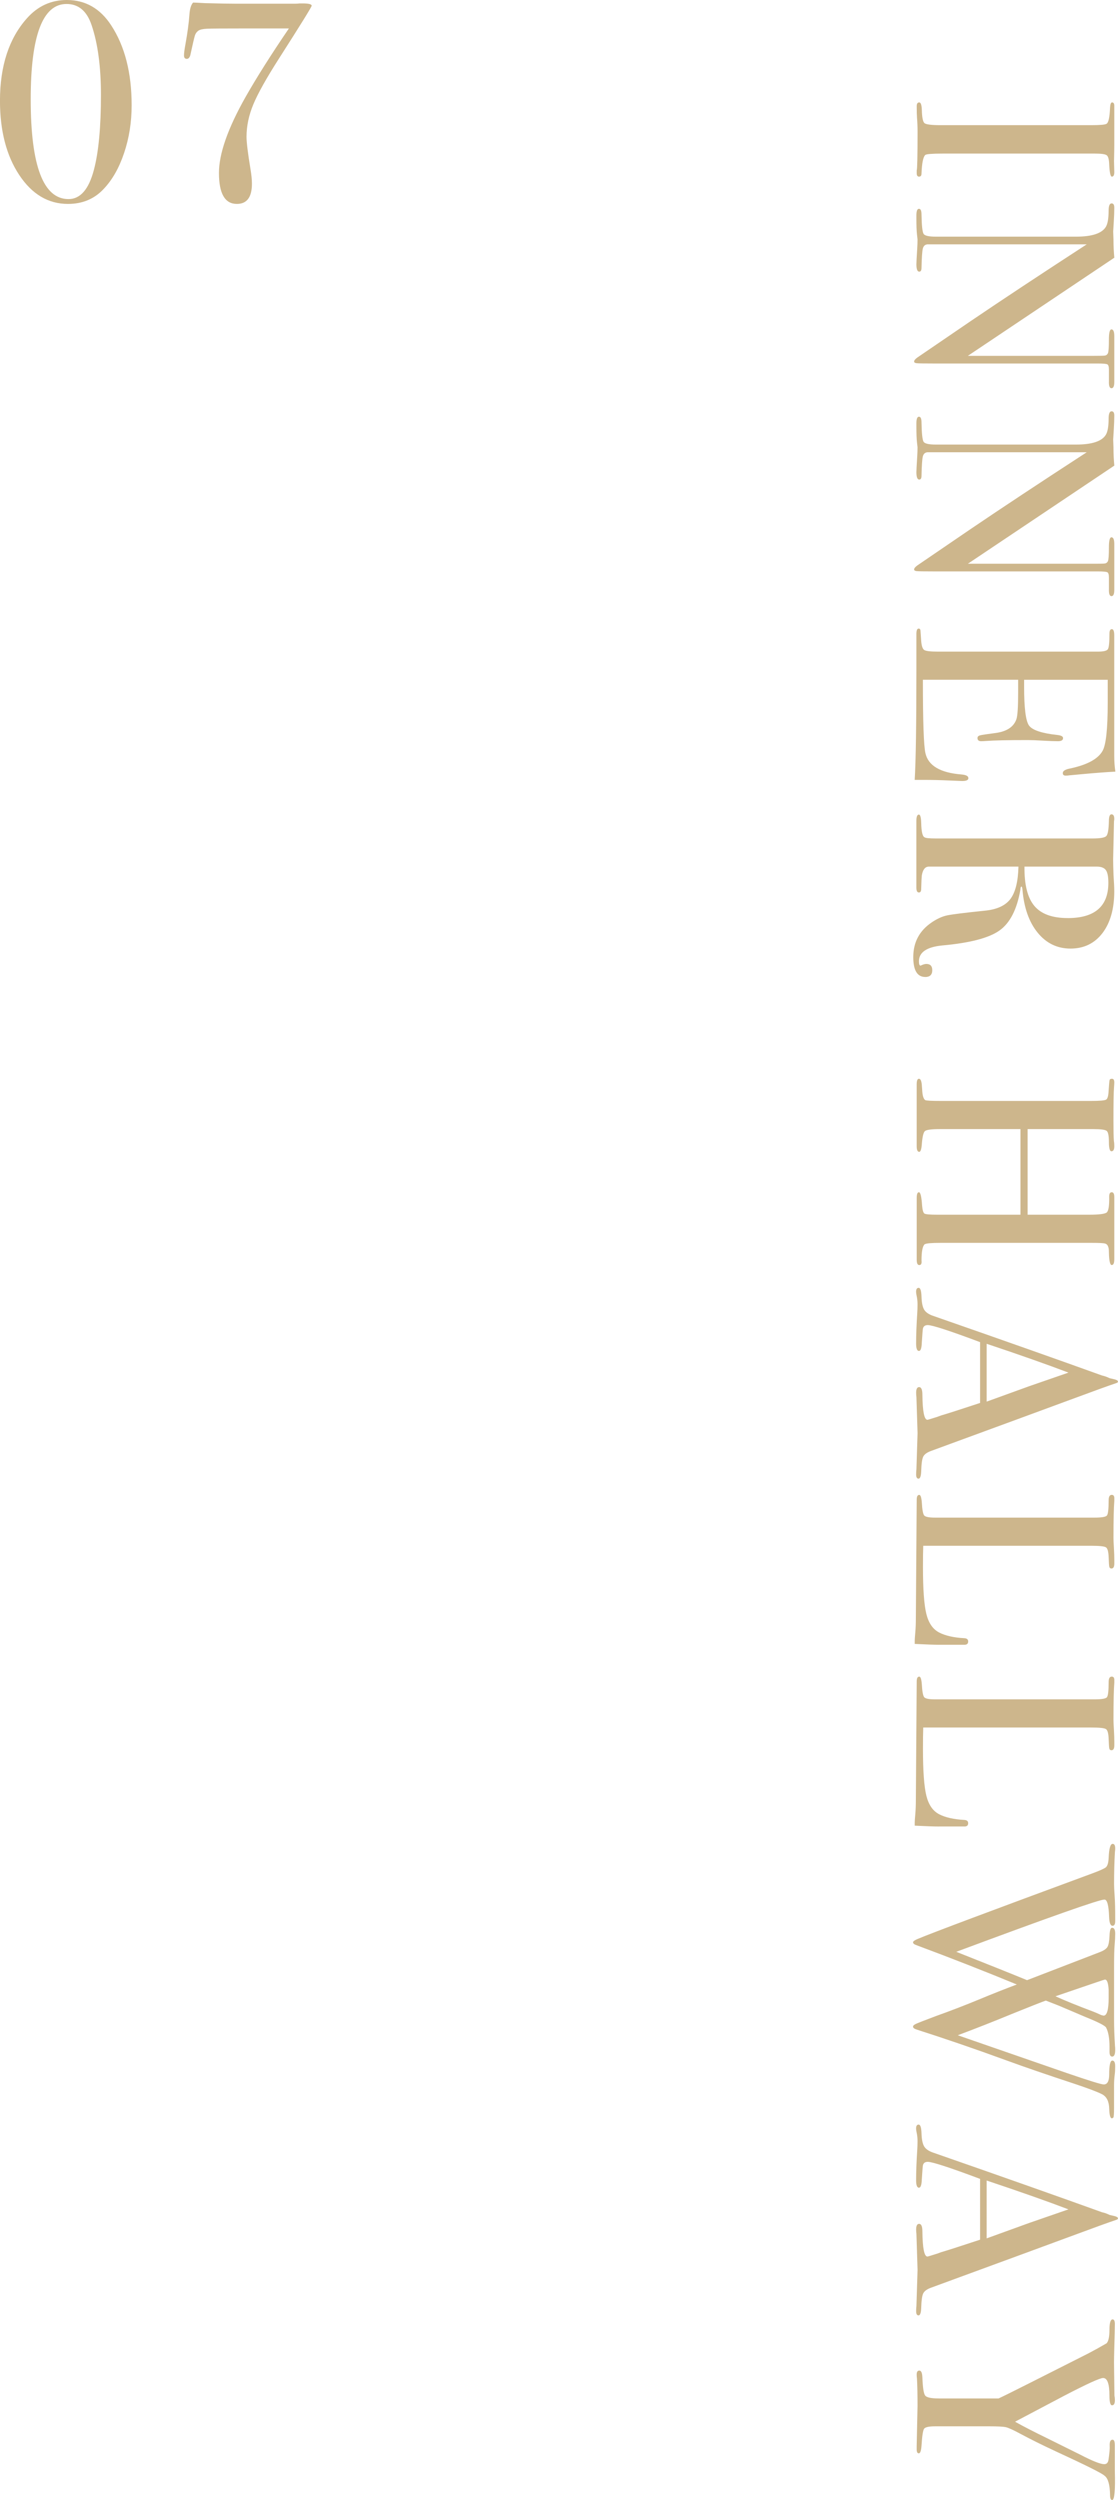 <?xml version="1.0" encoding="UTF-8"?>
<svg id="_レイヤー_1" data-name="レイヤー 1" xmlns="http://www.w3.org/2000/svg" width="43.25" height="96.689" version="1.1" viewBox="0 0 43.25 96.689">
  <defs>
    <style>
      .cls-1 {
        fill: #cdb68c;
        stroke-width: 0px;
      }
    </style>
  </defs>
  <g>
    <path class="cls-1" d="M5.093,4.07c0,.653-.097,1.269-.292,1.848-.194.58-.46,1.045-.797,1.397-.359.382-.818.572-1.375.572-.763,0-1.392-.374-1.887-1.122s-.743-1.705-.743-2.871C0,2.545.349,1.481,1.045.704c.418-.469.931-.704,1.54-.704.718,0,1.291.327,1.716.979.528.807.792,1.837.792,3.091ZM3.905,3.674c0-1.093-.121-1.995-.363-2.706-.183-.543-.506-.814-.968-.814C1.65.154,1.188,1.382,1.188,3.839c0,2.574.487,3.861,1.463,3.861.455,0,.781-.374.979-1.122.183-.682.275-1.65.275-2.904Z"/>
    <path class="cls-1" d="M12.058.221c0,.044-.425.729-1.275,2.058-.478.748-.805,1.333-.981,1.754s-.265.841-.265,1.259c0,.212.051.63.154,1.253.037.22.055.407.055.561,0,.521-.194.781-.583.781-.462,0-.693-.399-.693-1.199,0-.74.341-1.716,1.023-2.926.433-.763.994-1.65,1.683-2.662h-1.672c-.866,0-1.364.004-1.496.011-.162.008-.273.033-.335.077-.062.044-.106.104-.132.182-.025.077-.086.335-.181.775-.03.088-.074.132-.132.132-.073,0-.11-.044-.11-.132s.018-.231.055-.429c.081-.447.132-.829.154-1.144.015-.228.062-.385.143-.473.051,0,.202.007.451.022.558.015.961.022,1.21.022h2.277c.059,0,.121-.003.187-.011h.11c.235,0,.352.029.352.089Z"/>
  </g>
  <g>
    <path class="cls-1" d="M35.556,6.832c-.062,0-.093-.044-.093-.132v-.11c.021-.044.033-.542.033-1.496,0-.184-.007-.367-.022-.55-.007-.095-.011-.242-.011-.44,0-.095.033-.143.099-.143.059,0,.092.095.099.286.007.293.042.466.104.517.063.051.274.077.635.077h5.803c.361,0,.563-.019.607-.056.073-.044.117-.249.132-.612.007-.141.033-.212.078-.212.058,0,.087.044.087.133v1.497c0,.11-.003.325-.011.643l.011.421c0,.118-.031.177-.094.177-.056,0-.09-.164-.104-.49-.007-.186-.041-.299-.099-.34-.059-.041-.213-.062-.462-.062h-5.874c-.418,0-.646.019-.682.055-.081.081-.128.319-.143.715,0,.081-.031.121-.093.121Z"/>
    <path class="cls-1" d="M42.998,15.016c-.073,0-.106-.092-.099-.275v-.44c0-.117-.02-.187-.061-.209-.04-.022-.163-.033-.368-.033h-6.327c-.388,0-.615-.004-.681-.011s-.099-.029-.099-.065c0-.044.041-.095.122-.154l2.059-1.405c1.201-.815,2.7-1.806,4.497-2.974h-6.16c-.096.007-.156.063-.182.167-.025.104-.042.352-.05.745,0,.096-.029.145-.088.145-.073,0-.11-.095-.11-.286,0-.066.011-.275.033-.627.007-.117.011-.231.011-.341,0,.007-.007-.057-.022-.192-.015-.136-.022-.343-.022-.622v-.11c0-.168.033-.253.099-.253.066,0,.099.073.099.22.007.433.035.684.083.753s.204.104.468.104h5.431c.609,0,.991-.125,1.146-.374.073-.117.11-.326.11-.627,0-.191.039-.286.116-.286.069,0,.104.055.104.165,0,.146-.007.333-.021.561-.015.227-.022.348-.022.363,0,.022.004.125.011.308,0,.242.011.477.033.704l-5.665,3.795h4.895c.227,0,.364-.003.412-.011s.084-.037.11-.088c.025-.052.038-.228.038-.528,0-.264.033-.396.099-.396.073,0,.11.088.11.264v1.771c0,.161-.037.242-.11.242Z"/>
    <path class="cls-1" d="M42.998,23.057c-.073,0-.106-.092-.099-.275v-.44c0-.117-.02-.187-.061-.209-.04-.022-.163-.033-.368-.033h-6.327c-.388,0-.615-.004-.681-.011s-.099-.029-.099-.065c0-.044.041-.095.122-.154l2.059-1.405c1.201-.815,2.7-1.806,4.497-2.974h-6.16c-.096.007-.156.063-.182.167-.025.104-.042.352-.05.745,0,.096-.029.145-.088.145-.073,0-.11-.095-.11-.286,0-.066.011-.275.033-.627.007-.117.011-.231.011-.341,0,.007-.007-.057-.022-.192-.015-.136-.022-.343-.022-.622v-.11c0-.168.033-.253.099-.253.066,0,.099.073.099.22.007.433.035.684.083.753s.204.104.468.104h5.431c.609,0,.991-.125,1.146-.374.073-.117.11-.326.11-.627,0-.191.039-.286.116-.286.069,0,.104.055.104.165,0,.146-.007.333-.021.561-.015.227-.022.348-.022.363,0,.022.004.125.011.308,0,.242.011.477.033.704l-5.665,3.795h4.895c.227,0,.364-.003.412-.011s.084-.037.11-.088c.025-.052.038-.228.038-.528,0-.264.033-.396.099-.396.073,0,.11.088.11.264v1.771c0,.161-.037.242-.11.242Z"/>
    <path class="cls-1" d="M37.233,30.207c-.029,0-.209-.007-.539-.022-.33-.015-.646-.022-.946-.022h-.363c.044-.719.066-2.142.066-4.268v-1.375c0-.14.029-.209.088-.209.04,0,.062.022.069.066,0,.022.01.161.029.418.015.19.055.306.121.347.066.04.239.06.519.06h6.201c.213,0,.34-.031.38-.093.041-.062.061-.262.061-.6,0-.117.031-.176.093-.176.062,0,.093.081.093.242v4.664c0,.22.015.422.044.605-.315.015-.751.048-1.309.099l-.473.044c-.037.007-.084.011-.143.011-.073,0-.11-.033-.11-.099,0-.081.092-.14.277-.176.664-.14,1.085-.367,1.262-.682.133-.235.199-.851.199-1.848v-.902h-3.234v.264c0,.821.062,1.322.187,1.502.125.179.488.302,1.089.368.154.015.231.055.231.121,0,.081-.066.121-.198.121s-.326-.007-.583-.022c-.257-.015-.451-.022-.583-.022-.785,0-1.324.012-1.617.035-.073.006-.136.009-.187.009-.095,0-.143-.041-.143-.121,0-.051.031-.086.094-.104s.266-.049.61-.093c.433-.059.7-.237.803-.537.044-.132.066-.475.066-1.029v-.493h-3.685c0,1.613.033,2.559.098,2.838.108.484.572.759,1.391.825.181.015.271.062.271.143,0,.073-.077.11-.231.11Z"/>
    <path class="cls-1" d="M35.792,37.785c-.308,0-.462-.257-.462-.77,0-.572.238-1.02.715-1.342.205-.139.403-.229.594-.27.19-.04.675-.101,1.452-.181.469-.044.801-.195.995-.451.194-.257.299-.675.313-1.254h-3.465c-.146,0-.238.117-.275.352-.007.066-.015.234-.022.506,0,.095-.029.143-.088.143-.066,0-.099-.062-.099-.187v-2.585c0-.162.033-.242.099-.242.051,0,.081.106.088.319.007.345.051.532.132.561.037.029.18.044.429.044h6.072c.293,0,.469-.031.528-.093.059-.062.091-.251.099-.566,0-.184.033-.275.099-.275.073,0,.11.059.11.176,0,.022-.003.055-.011.099l-.033,1.463c0,.146.005.352.015.616.02.293.029.499.029.616,0,.682-.152,1.223-.456,1.623-.305.399-.717.6-1.238.6-.513,0-.937-.206-1.271-.616s-.53-.968-.588-1.672c-.007-.066-.019-.103-.033-.11-.029,0-.044.037-.044.11-.132.77-.403,1.3-.811,1.589-.408.29-1.146.482-2.212.578-.603.059-.904.264-.904.616,0,.11.022.165.066.165.007,0,.015-.004.022-.011.081-.037.146-.055.198-.055.154,0,.23.081.23.242,0,.176-.092.264-.275.264ZM41.304,35.508c1.049,0,1.573-.455,1.573-1.364,0-.242-.033-.407-.099-.495-.065-.088-.183-.132-.352-.132h-2.794c-.008.704.121,1.211.385,1.523.264.312.693.467,1.287.467Z"/>
    <path class="cls-1" d="M35.562,48.928c-.066,0-.099-.069-.099-.208v-2.391c0-.146.029-.218.087-.218s.099.17.121.511c.015.181.046.286.093.315s.218.043.51.043h3.203v-3.311h-3.113c-.33,0-.524.026-.583.077-.059.051-.099.224-.121.517-.015.19-.048.286-.099.286-.066,0-.099-.073-.099-.22v-2.387c0-.146.029-.22.087-.22s.095.073.11.22c.007.095.015.194.022.297.015.161.051.264.11.308.037.022.242.033.615.033h5.799c.33,0,.524-.017.583-.049.058-.033.091-.149.099-.347.016-.228.027-.361.035-.401.007-.041.039-.061.093-.061.062,0,.092.047.092.143,0,.029-.003.091-.011.187-.015.183-.022.616-.022,1.298,0,.374.005.634.017.781.011.051.016.117.016.198,0,.132-.037.198-.11.198-.066,0-.099-.119-.099-.357s-.028-.381-.083-.429c-.055-.048-.23-.072-.524-.072h-2.538v3.311h2.373c.39,0,.62-.029.689-.088s.101-.264.094-.616c0-.11.033-.165.099-.165.066,0,.099.062.099.187v2.398c0,.154-.033.231-.099.231-.066,0-.103-.162-.11-.484,0-.095-.007-.165-.022-.209-.022-.073-.062-.119-.121-.137-.059-.019-.231-.028-.517-.028h-5.852c-.352,0-.558.018-.616.055-.081.072-.121.282-.121.63.015.116-.015.174-.088.174Z"/>
    <path class="cls-1" d="M35.535,57.189c-.063,0-.094-.055-.094-.165,0-.074.004-.14.011-.198l.044-1.397-.044-1.397c-.007-.051-.011-.106-.011-.165,0-.146.039-.22.115-.22.085,0,.127.099.127.297.007.645.072.968.194.968.007,0,.036-.007.086-.022l.291-.09.153-.056c.228-.066.73-.227,1.508-.484v-2.351c-1.173-.44-1.848-.66-2.024-.66-.103,0-.165.044-.187.132-.007.022-.022.205-.044.55-.007.213-.044.319-.11.319-.073,0-.11-.096-.11-.286,0-.337.015-.73.044-1.177.007-.11.011-.224.011-.341s-.012-.231-.037-.341c-.012-.059-.019-.106-.019-.143,0-.103.033-.154.1-.154s.103.116.11.347.042.397.104.5c.063.103.182.183.359.242,2.708.943,4.882,1.711,6.523,2.303.087.017.184.051.292.103l.201.047c.08.022.121.051.121.088,0,.022-.022.04-.066.055-.286.095-.884.312-1.793.649-.711.264-2.497.92-5.357,1.969-.166.059-.271.133-.317.225s-.071.281-.079.567c-.007.19-.042.286-.104.286ZM38.169,54.209c.33-.12.876-.317,1.639-.594l1.525-.528c-.812-.309-1.866-.681-3.164-1.115v2.237Z"/>
    <path class="cls-1" d="M36.332,63.613c-.191,0-.506-.011-.946-.033v-.121c0-.044.007-.15.022-.318.015-.168.022-.359.022-.571l.033-4.567c0-.125.033-.187.099-.187.051,0,.084.099.099.297.015.278.046.445.093.5.048.055.186.082.413.082h6.182c.271,0,.429-.027.473-.082.044-.055.066-.251.066-.589,0-.139.04-.209.121-.209.066,0,.099.044.099.132v.099c-.021.242-.033.722-.033,1.441,0,.066.005.194.017.385.011.19.016.348.016.473v.121c0,.132-.037.198-.11.198-.044,0-.071-.021-.083-.061-.011-.041-.02-.167-.027-.379-.007-.213-.042-.339-.104-.379-.062-.041-.255-.061-.578-.061h-6.49c-.008.198-.011.473-.011.825,0,.858.044,1.463.132,1.815.088.352.253.59.495.715.242.125.568.198.979.22.095.007.143.049.143.126,0,.092-.055.134-.165.127h-.957Z"/>
    <path class="cls-1" d="M36.332,70.642c-.191,0-.506-.011-.946-.033v-.121c0-.044.007-.15.022-.318.015-.168.022-.359.022-.571l.033-4.567c0-.125.033-.187.099-.187.051,0,.084.099.099.297.015.278.046.445.093.5.048.055.186.082.413.082h6.182c.271,0,.429-.027.473-.082.044-.055.066-.251.066-.589,0-.139.04-.209.121-.209.066,0,.099.044.099.132v.099c-.021.242-.033.722-.033,1.441,0,.066.005.194.017.385.011.19.016.348.016.473v.121c0,.132-.037.198-.11.198-.044,0-.071-.021-.083-.061-.011-.041-.02-.167-.027-.379-.007-.213-.042-.339-.104-.379-.062-.041-.255-.061-.578-.061h-6.49c-.008.198-.011.473-.011.825,0,.858.044,1.463.132,1.815.088.352.253.59.495.715.242.125.568.198.979.22.095.007.143.049.143.126,0,.092-.055.134-.165.127h-.957Z"/>
    <path class="cls-1" d="M43.014,81.928c-.062,0-.097-.125-.104-.374-.007-.279-.099-.464-.275-.556-.176-.092-.55-.233-1.122-.423-1.005-.331-1.859-.624-2.562-.881-1.203-.44-2.366-.839-3.487-1.198-.096-.03-.143-.068-.143-.113,0-.038.037-.073.109-.107.073-.034.328-.134.766-.299.573-.204,1.149-.427,1.729-.667.456-.19.925-.376,1.41-.558-1.24-.511-2.534-1.018-3.883-1.521-.088-.03-.131-.066-.131-.111,0-.037.062-.082.187-.133.542-.228,2.79-1.071,6.743-2.53.279-.103.453-.18.522-.231s.108-.18.116-.385c.015-.352.066-.528.154-.528.066,0,.099.059.099.176,0,.051-.004.095-.011.132-.022.389-.033.807-.033,1.254,0,.088.007.24.022.457s.022.497.022.842v.121c0,.125-.034.187-.101.187-.083,0-.127-.113-.135-.338-.015-.452-.075-.677-.18-.677-.206,0-2.116.674-5.732,2.021,1.239.49,2.152.856,2.738,1.097l2.817-1.086c.153-.059.252-.127.296-.205.043-.078.069-.22.077-.426.007-.207.04-.31.099-.31.081,0,.121.077.121.231,0,.117-.007.26-.022.429-.015.168-.022.462-.022.88v2.046c0,.271.012.598.035.979.006.044.009.095.009.154,0,.176-.039.264-.116.264-.07,0-.104-.062-.104-.187v-.187c0-.33-.044-.579-.132-.748-.037-.073-.301-.209-.792-.407-.206-.089-.553-.237-1.044-.444-.11-.043-.276-.107-.497-.194-.147.051-.554.212-1.222.481-.849.349-1.577.635-2.184.86,1.188.413,2.591.899,4.211,1.459.862.296,1.341.444,1.437.444.14,0,.21-.128.21-.385,0-.359.041-.539.122-.539.073,0,.11.073.11.22,0,.125-.005.224-.015.297-.02.162-.029.308-.029.44v.88c0,.22-.009.341-.026.363-.018.022-.037.033-.057.033ZM42.888,77.275v-.319c-.015-.264-.062-.396-.144-.396-.015,0-.652.216-1.913.648.367.167.852.364,1.454.59.081.03.187.076.318.137l.088.022c.131,0,.197-.227.197-.682Z"/>
    <path class="cls-1" d="M35.535,89.551c-.063,0-.094-.055-.094-.165,0-.074.004-.14.011-.198l.044-1.397-.044-1.397c-.007-.051-.011-.106-.011-.165,0-.146.039-.22.115-.22.085,0,.127.099.127.297.007.645.072.968.194.968.007,0,.036-.007.086-.022l.291-.09.153-.056c.228-.066.73-.227,1.508-.484v-2.351c-1.173-.44-1.848-.66-2.024-.66-.103,0-.165.044-.187.132-.007.022-.022.205-.044.55-.007.213-.044.319-.11.319-.073,0-.11-.096-.11-.286,0-.337.015-.73.044-1.177.007-.11.011-.224.011-.341s-.012-.231-.037-.341c-.012-.059-.019-.106-.019-.143,0-.103.033-.154.1-.154s.103.116.11.347.042.397.104.5c.063.103.182.183.359.242,2.708.943,4.882,1.711,6.523,2.303.087.017.184.051.292.103l.201.047c.08.022.121.051.121.088,0,.022-.022.04-.066.055-.286.095-.884.312-1.793.649-.711.264-2.497.92-5.357,1.969-.166.059-.271.133-.317.225s-.071.281-.079.567c-.007.19-.042.286-.104.286ZM38.169,86.571c.33-.12.876-.317,1.639-.594l1.525-.528c-.812-.309-1.866-.681-3.164-1.115v2.237Z"/>
    <path class="cls-1" d="M43.026,96.689c-.056,0-.083-.062-.083-.187-.007-.403-.078-.653-.211-.748-.082-.088-.711-.403-1.89-.946-.521-.242-.979-.47-1.375-.682-.272-.147-.458-.231-.558-.253-.099-.022-.314-.033-.645-.033h-2.085c-.243,0-.386.031-.43.094-.044.062-.077.28-.1.654-.014.198-.048.297-.104.297-.056,0-.083-.051-.083-.154v-.132l.033-1.54c0-.433-.007-.789-.022-1.067-.007-.044-.011-.095-.011-.154,0-.103.034-.154.104-.154.069,0,.108.084.116.253.015.403.051.642.11.715.058.073.233.11.526.11h2.312c.161-.073.59-.286,1.287-.638l2.178-1.1c.212-.11.451-.242.715-.396.073-.081.11-.255.11-.522s.04-.401.121-.401c.059,0,.088.059.088.176,0,.154-.008.462-.022.924-.007.264-.011.455-.011.572l.017,1.276c.011.051.017.11.017.176,0,.132-.037.198-.111.198-.066,0-.1-.125-.1-.374,0-.455-.081-.682-.244-.682-.125,0-.63.231-1.516.692l-1.892.999c.328.183.732.391,1.213.625l1.309.649c.473.246.782.368.93.368.096,0,.151-.062.166-.187.037-.257.051-.429.044-.517-.008-.162.029-.242.11-.242.059,0,.089.069.089.209v1.001c.021.748-.013,1.122-.104,1.122Z"/>
  </g>
</svg>